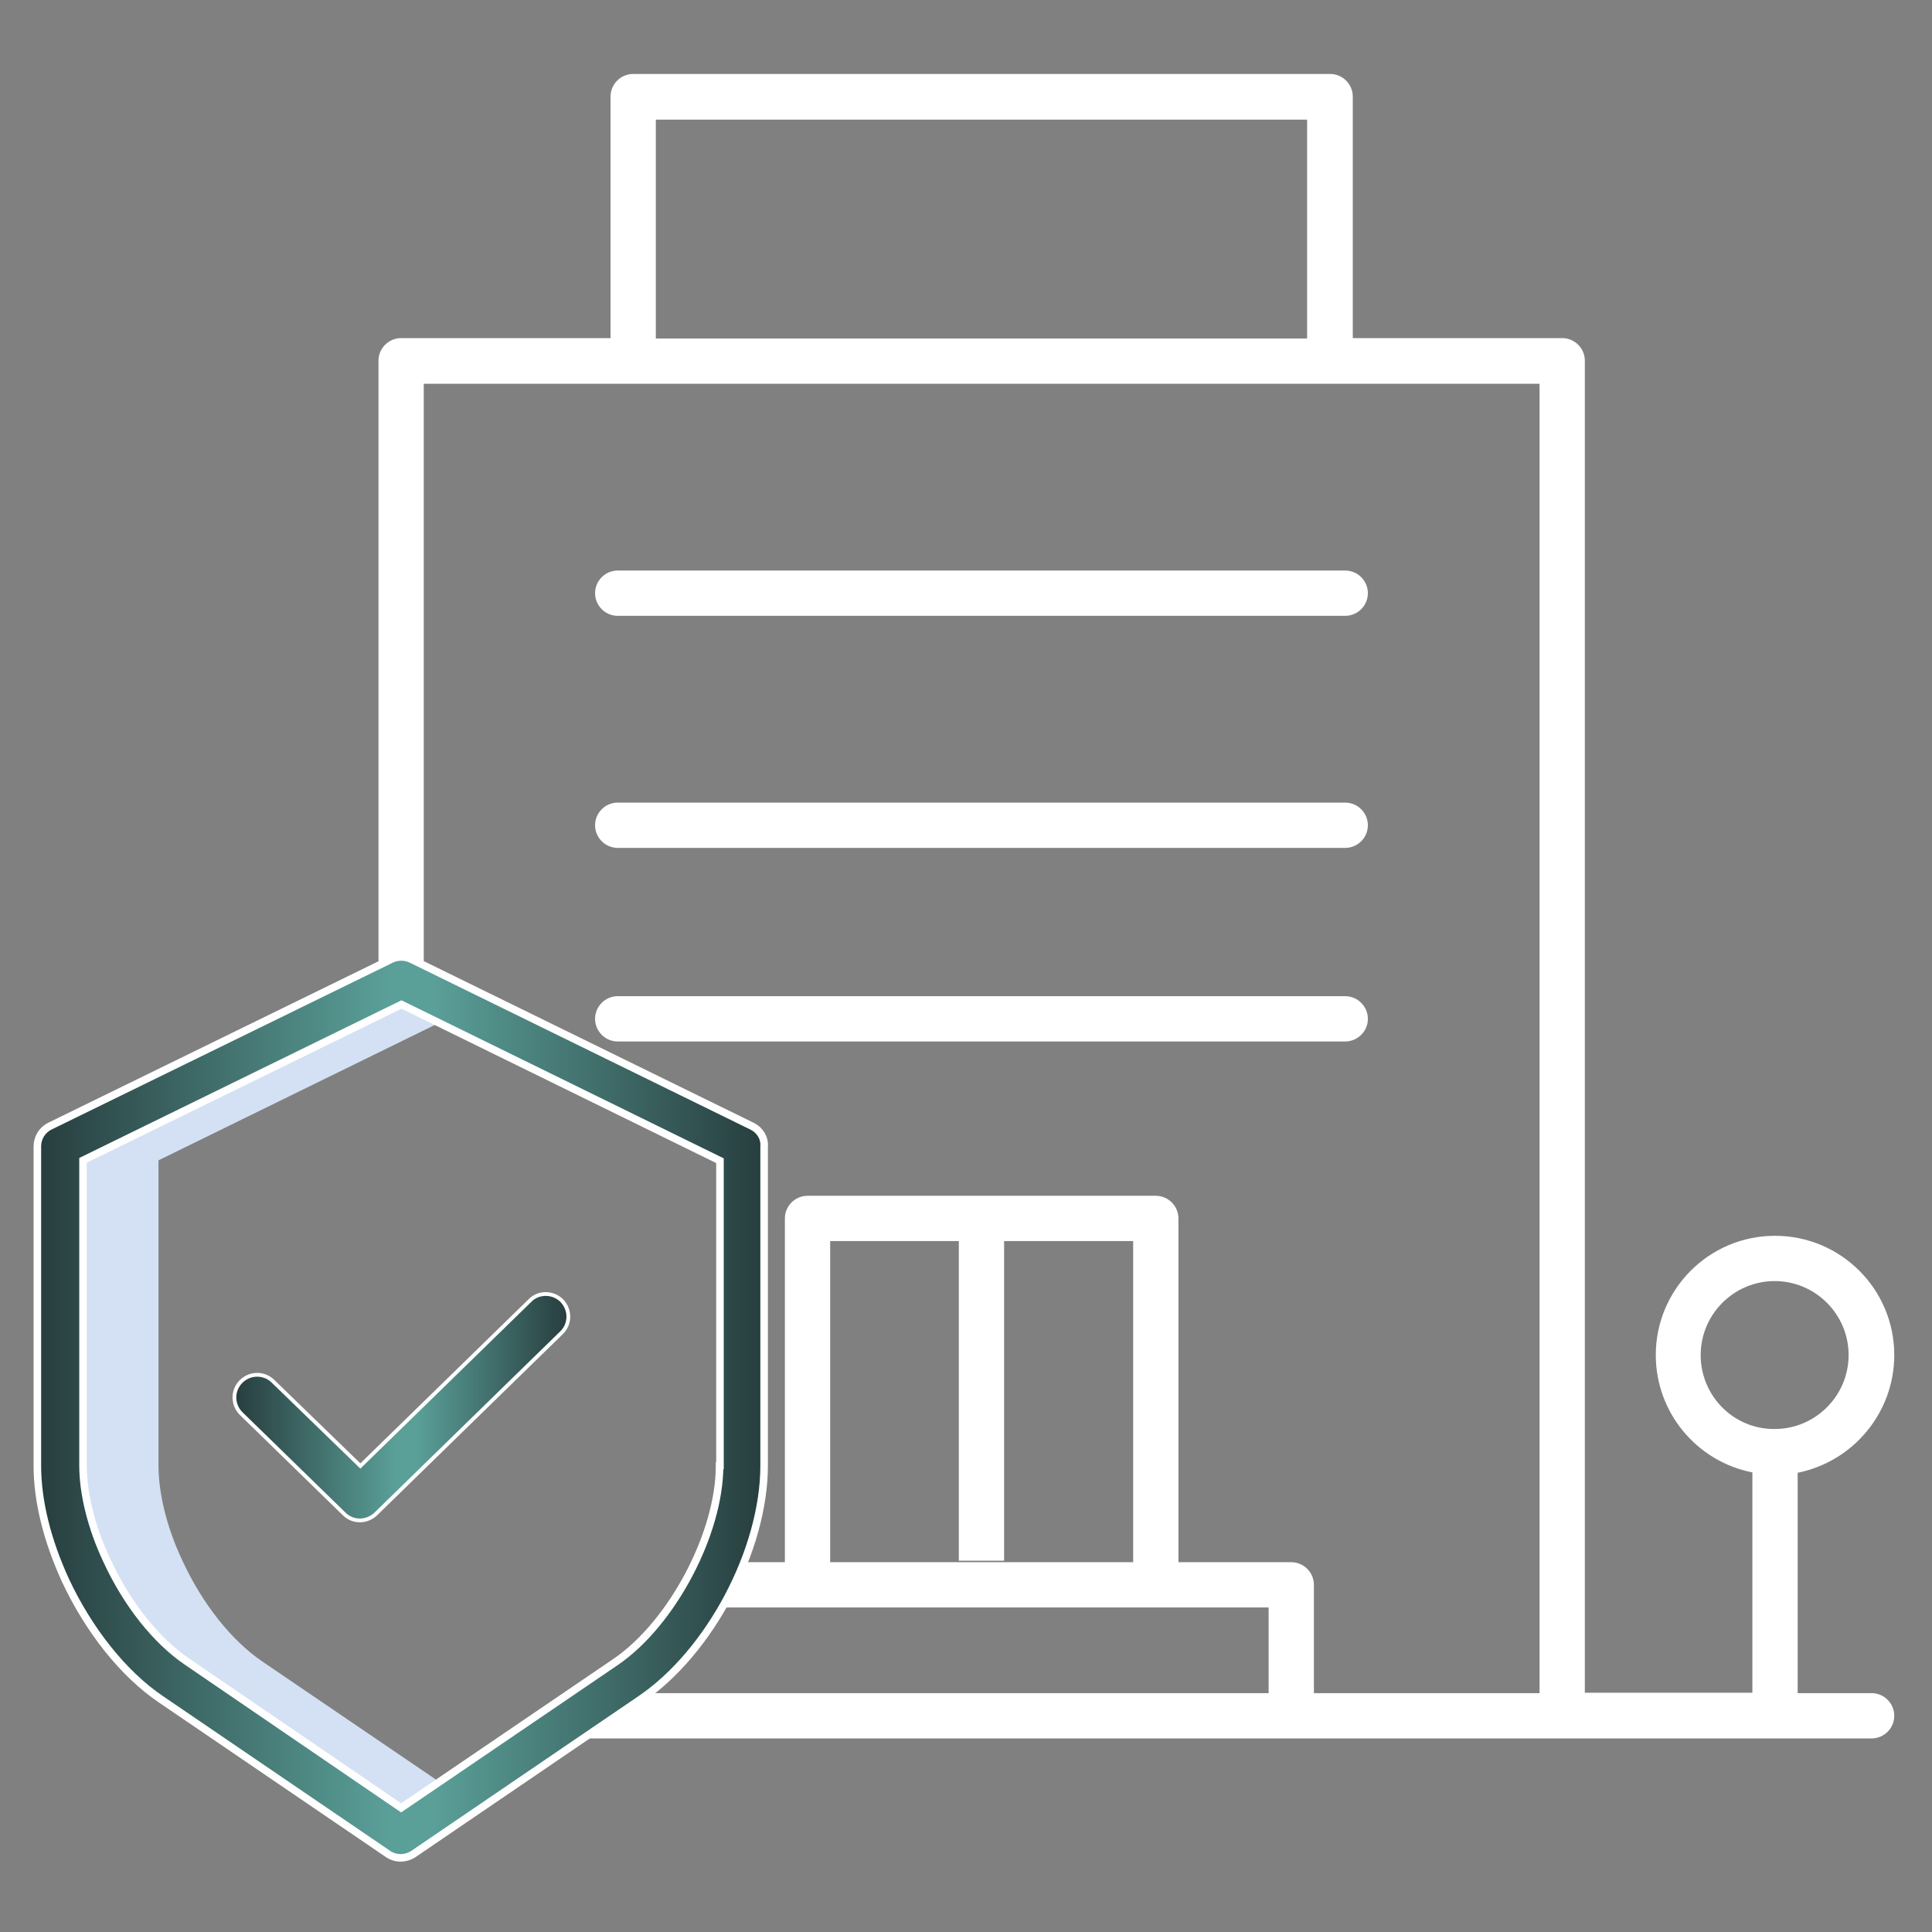 <?xml version="1.0" encoding="utf-8"?>
<!-- Generator: Adobe Illustrator 22.0.0, SVG Export Plug-In . SVG Version: 6.00 Build 0)  -->
<svg version="1.1" id="Layer_1" xmlns="http://www.w3.org/2000/svg" xmlns:xlink="http://www.w3.org/1999/xlink" x="0px" y="0px"
	 viewBox="0 0 512 512" style="enable-background:new 0 0 512 512;" xml:space="preserve">
<rect x="0" y="0" width="512" height="512" fill="#808080" stroke="none"/>
<style type="text/css">
	.st0{fill:#D4E1F4;}
	.st1{fill:#FFFFFF;}
	.st2{fill:url(#SVGID_1_);stroke:#FFFFFF;stroke-width:2;stroke-miterlimit:10;}
	.st3{fill:url(#SVGID_2_);stroke:#FFFFFF;stroke-miterlimit:10;}
</style>
<path class="st0" d="M69.5,440.3c-8.2-5.6-15.9-15.3-21.2-26.8c-4.1-8.7-6.3-17.7-6.3-25.2v-80.8l74.3-36.4l-10-4.9L22,307.5v80.8
	c0,7.5,2.2,16.5,6.3,25.2c5.3,11.4,13,21.2,21.2,26.8l56.9,38.7l10-6.8L69.5,440.3z"/>
<g>
	<path class="st1" d="M163.7,163.2h192.8c3.3,0,6-2.7,6-6s-2.7-6-6-6H163.7c-3.3,0-6,2.7-6,6S160.4,163.2,163.7,163.2z"/>
	<path class="st1" d="M163.7,224.7h192.8c3.3,0,6-2.7,6-6s-2.7-6-6-6H163.7c-3.3,0-6,2.7-6,6S160.4,224.7,163.7,224.7z"/>
	<path class="st1" d="M163.7,276h192.8c3.3,0,6-2.7,6-6s-2.7-6-6-6H163.7c-3.3,0-6,2.7-6,6S160.4,276,163.7,276z"/>
	<path class="st1" d="M502,359.1c0-17.5-14.2-31.6-31.6-31.6c-17.5,0-31.6,14.2-31.6,31.6c0,15.2,10.8,28.2,25.6,31.1v58.4H420v-353
		c0-3.3-2.7-6-6-6h-55.5v-64c0-3.3-2.7-6-6-6H167.8c-3.3,0-6,2.7-6,6v64h-55.5c-3.3,0-6,2.7-6,6v163.9h12V101.7H408v347h-59.8V420
		c0-3.3-2.7-6-6-6h-29.9v-91.1c0-3.3-2.7-6-6-6H214c-3.3,0-6,2.7-6,6V414h-20.7v12h148.9v22.7h-183c-3.3,0-6,2.7-6,6s2.7,6,6,6H496
		c3.3,0,6-2.7,6-6s-2.7-6-6-6h-19.6v-58.4C491.2,387.3,502,374.3,502,359.1z M173.8,31.7h172.6v58H173.8V31.7z M220,328.9h34.1v84.7
		h12v-84.7h34.2V414H220V328.9z M450.7,359.1c0-10.8,8.8-19.6,19.6-19.6c10.8,0,19.6,8.8,19.6,19.6c0,10.8-8.8,19.6-19.6,19.6l0,0
		C459.5,378.8,450.7,370,450.7,359.1L450.7,359.1z"/>
</g>
<linearGradient id="SVGID_1_" gradientUnits="userSpaceOnUse" x1="9.9" y1="372.975" x2="202.52" y2="372.975">
	<stop  offset="0" style="stop-color:#273D3E"/>
	<stop  offset="0.482" style="stop-color:#5A9F98"/>
	<stop  offset="0.546" style="stop-color:#5A9F98"/>
	<stop  offset="1" style="stop-color:#273D3E"/>
</linearGradient>
<path class="st2" d="M199.4,298.5L109,254.2c-1.7-0.8-3.6-0.8-5.3,0l-90.4,44.2c-2.1,1-3.4,3.1-3.4,5.4v84.6
	c0,9.4,2.6,19.8,7.4,30.3c6.2,13.3,15.4,24.9,25.3,31.6l60.2,41c2,1.4,4.7,1.4,6.8,0l60.2-41c18.4-12.5,32.7-39.7,32.7-61.9v-84.5
	C202.7,301.6,201.4,299.5,199.4,298.5L199.4,298.5z M190.7,388.4c0,18-12.6,41.8-27.5,52l-56.9,38.7l-56.8-38.8
	c-8.2-5.6-15.9-15.3-21.2-26.8c-4.1-8.7-6.3-17.7-6.3-25.2v-80.8l84.4-41.3l84.4,41.4v80.8H190.7z"/>
<linearGradient id="SVGID_2_" gradientUnits="userSpaceOnUse" x1="62.124" y1="372.925" x2="150.613" y2="372.925">
	<stop  offset="0" style="stop-color:#273D3E"/>
	<stop  offset="0.482" style="stop-color:#5A9F98"/>
	<stop  offset="0.546" style="stop-color:#5A9F98"/>
	<stop  offset="1" style="stop-color:#273D3E"/>
</linearGradient>
<path class="st3" d="M72.3,366c-2.4-2.3-6.2-2.2-8.5,0.2c-2.3,2.4-2.2,6.1,0.1,8.4l27.3,26.6c2.3,2.3,6,2.3,8.4,0l49.2-48
	c2.4-2.3,2.4-6.1,0.1-8.5c-2.3-2.3-6.1-2.4-8.4-0.1l-45,43.9L72.3,366z"/>
</svg>
